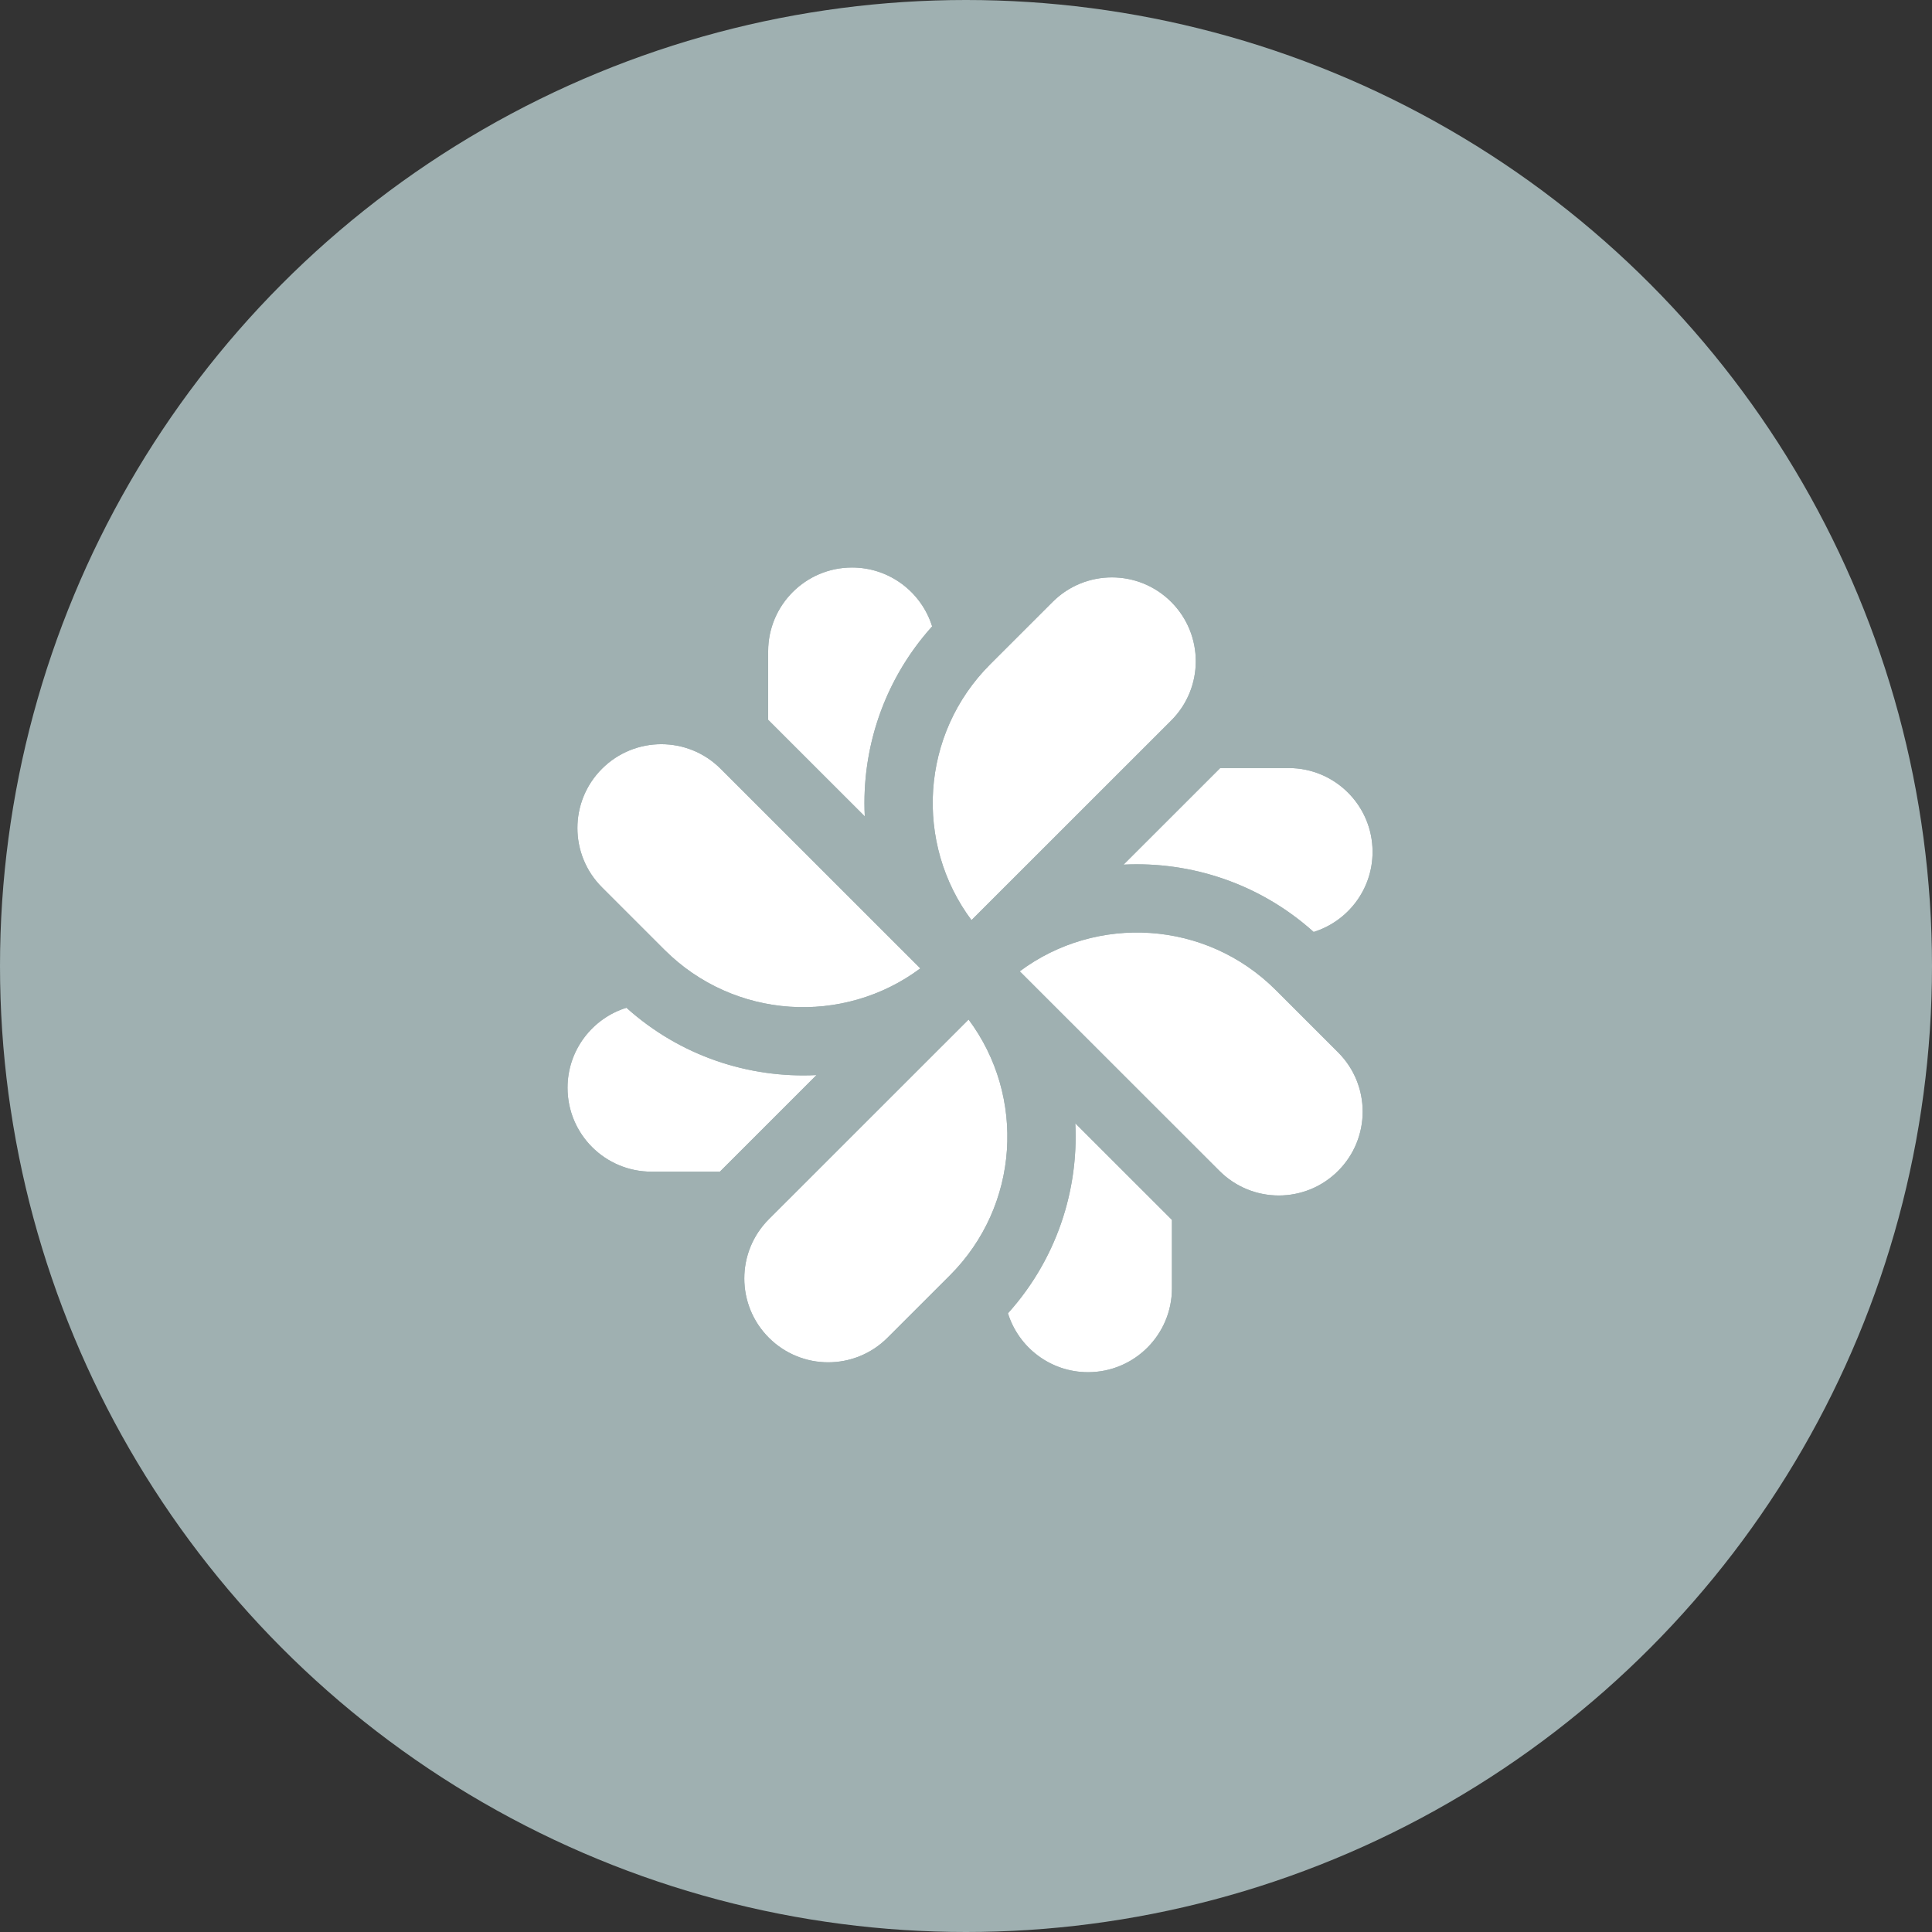 <svg width="89" height="89" viewBox="0 0 89 89" fill="none" xmlns="http://www.w3.org/2000/svg">
<rect x="0" y="0" width="89" height="89" fill="#333333" stroke="none"/>
<circle cx="44.5" cy="44.5" r="44.5" fill="#9FB0B1"/>
<path fill-rule="evenodd" clip-rule="evenodd" d="M48.489 27.729C49.998 26.221 52.444 26.221 53.953 27.729C55.462 29.237 55.462 31.683 53.953 33.192L44.753 42.388C42.111 38.849 42.398 33.817 45.614 30.603L48.489 27.729Z" fill="white"/>
<path fill-rule="evenodd" clip-rule="evenodd" d="M61.641 48.478C63.151 49.986 63.151 52.432 61.641 53.94C60.133 55.449 57.686 55.449 56.177 53.94L46.976 44.744C50.517 42.103 55.551 42.39 58.767 45.604L61.641 48.478Z" fill="white"/>
<path fill-rule="evenodd" clip-rule="evenodd" d="M40.884 61.625C39.375 63.134 36.928 63.134 35.419 61.625C33.91 60.117 33.91 57.671 35.419 56.163L44.619 46.966C47.261 50.505 46.974 55.538 43.759 58.752L40.884 61.625Z" fill="white"/>
<path fill-rule="evenodd" clip-rule="evenodd" d="M27.731 40.876C26.222 39.368 26.222 36.922 27.731 35.414C29.24 33.905 31.686 33.905 33.196 35.414L42.396 44.61C38.856 47.251 33.821 46.964 30.605 43.75L27.731 40.876Z" fill="white"/>
<path fill-rule="evenodd" clip-rule="evenodd" d="M46.433 60.499C48.658 58.026 49.692 54.862 49.535 51.746L53.954 56.163C53.965 56.174 53.976 56.185 53.987 56.196V59.349C53.987 61.482 52.257 63.212 50.123 63.212C48.389 63.212 46.922 62.071 46.433 60.499Z" fill="white"/>
<path fill-rule="evenodd" clip-rule="evenodd" d="M28.857 46.423C31.331 48.647 34.497 49.681 37.614 49.524L33.196 53.941C33.184 53.952 33.173 53.963 33.163 53.974H30.008C27.874 53.974 26.144 52.245 26.144 50.111C26.144 48.379 27.285 46.912 28.857 46.423Z" fill="white"/>
<path fill-rule="evenodd" clip-rule="evenodd" d="M60.515 42.932C58.041 40.708 54.875 39.674 51.758 39.831L56.177 35.414C56.188 35.403 56.199 35.392 56.21 35.381H59.364C61.499 35.381 63.229 37.11 63.229 39.244C63.229 40.976 62.087 42.443 60.515 42.932Z" fill="white"/>
<path fill-rule="evenodd" clip-rule="evenodd" d="M42.94 28.855C40.715 31.328 39.68 34.492 39.837 37.608L35.419 33.191C35.408 33.181 35.397 33.17 35.386 33.159V30.005C35.386 27.872 37.116 26.143 39.25 26.143C40.983 26.143 42.45 27.284 42.94 28.855Z" fill="white"/>
<path fill-rule="evenodd" clip-rule="evenodd" d="M39.25 23C35.38 23 32.242 26.136 32.242 30.005V31.368C29.913 30.76 27.332 31.367 25.508 33.191C22.771 35.927 22.771 40.363 25.508 43.099L26.471 44.062C24.395 45.278 23 47.532 23 50.111C23 53.98 26.138 57.116 30.008 57.116H31.371C30.763 59.444 31.371 62.024 33.196 63.847C35.933 66.583 40.37 66.583 43.107 63.847L45.982 60.974C48.518 58.439 49.702 55.065 49.535 51.746L53.954 56.163C56.691 58.898 61.128 58.898 63.865 56.163C66.602 53.427 66.602 48.991 63.865 46.256L62.902 45.292C64.978 44.077 66.373 41.823 66.373 39.243C66.373 35.374 63.234 32.238 59.364 32.238H58.001C58.61 29.91 58.002 27.331 56.177 25.507C53.44 22.771 49.003 22.771 46.266 25.507L43.391 28.38C40.855 30.915 39.67 34.289 39.838 37.608L35.419 33.191C35.408 33.181 35.397 33.17 35.386 33.159V30.005C35.386 27.872 37.116 26.143 39.25 26.143C40.983 26.143 42.45 27.284 42.94 28.855C43.085 28.694 43.236 28.535 43.391 28.38L45.302 26.47C44.085 24.394 41.831 23 39.25 23ZM56.21 35.381C56.199 35.392 56.188 35.403 56.177 35.414L51.758 39.83C54.875 39.674 58.041 40.707 60.515 42.932C62.087 42.442 63.229 40.976 63.229 39.243C63.229 37.11 61.499 35.381 59.364 35.381H56.21ZM33.163 53.974C33.174 53.963 33.185 53.952 33.196 53.941L37.614 49.524C34.497 49.681 31.332 48.647 28.858 46.423C27.285 46.912 26.144 48.378 26.144 50.111C26.144 52.244 27.874 53.974 30.008 53.974H33.163ZM28.737 46.313C28.617 46.202 28.499 46.089 28.383 45.972V45.972C28.499 46.089 28.617 46.202 28.737 46.313ZM50.123 66.354C47.542 66.354 45.287 64.96 44.071 62.884L45.982 60.974C46.137 60.819 46.287 60.66 46.432 60.499C46.922 62.071 48.389 63.212 50.123 63.212C52.257 63.212 53.987 61.482 53.987 59.349V56.196C54.892 57.089 55.981 57.686 57.131 57.986V59.349C57.131 63.218 53.993 66.354 50.123 66.354ZM53.954 27.729C52.445 26.22 49.998 26.22 48.489 27.729L45.614 30.602C42.399 33.816 42.112 38.849 44.753 42.388L53.954 33.191C55.463 31.683 55.463 29.237 53.954 27.729ZM61.641 53.94C63.151 52.432 63.151 49.986 61.641 48.478L58.767 45.604C55.552 42.39 50.517 42.103 46.976 44.744L56.177 53.94C57.686 55.449 60.133 55.449 61.641 53.94ZM40.884 61.625C39.375 63.134 36.928 63.134 35.419 61.625C33.91 60.117 33.91 57.671 35.419 56.163L44.619 46.966C47.261 50.505 46.974 55.538 43.759 58.752L40.884 61.625ZM27.731 35.414C26.222 36.922 26.222 39.368 27.731 40.876L30.606 43.75C33.821 46.964 38.856 47.251 42.396 44.61L33.196 35.414C31.687 33.905 29.24 33.905 27.731 35.414Z" fill="#9FB0B1"/>
</svg>
